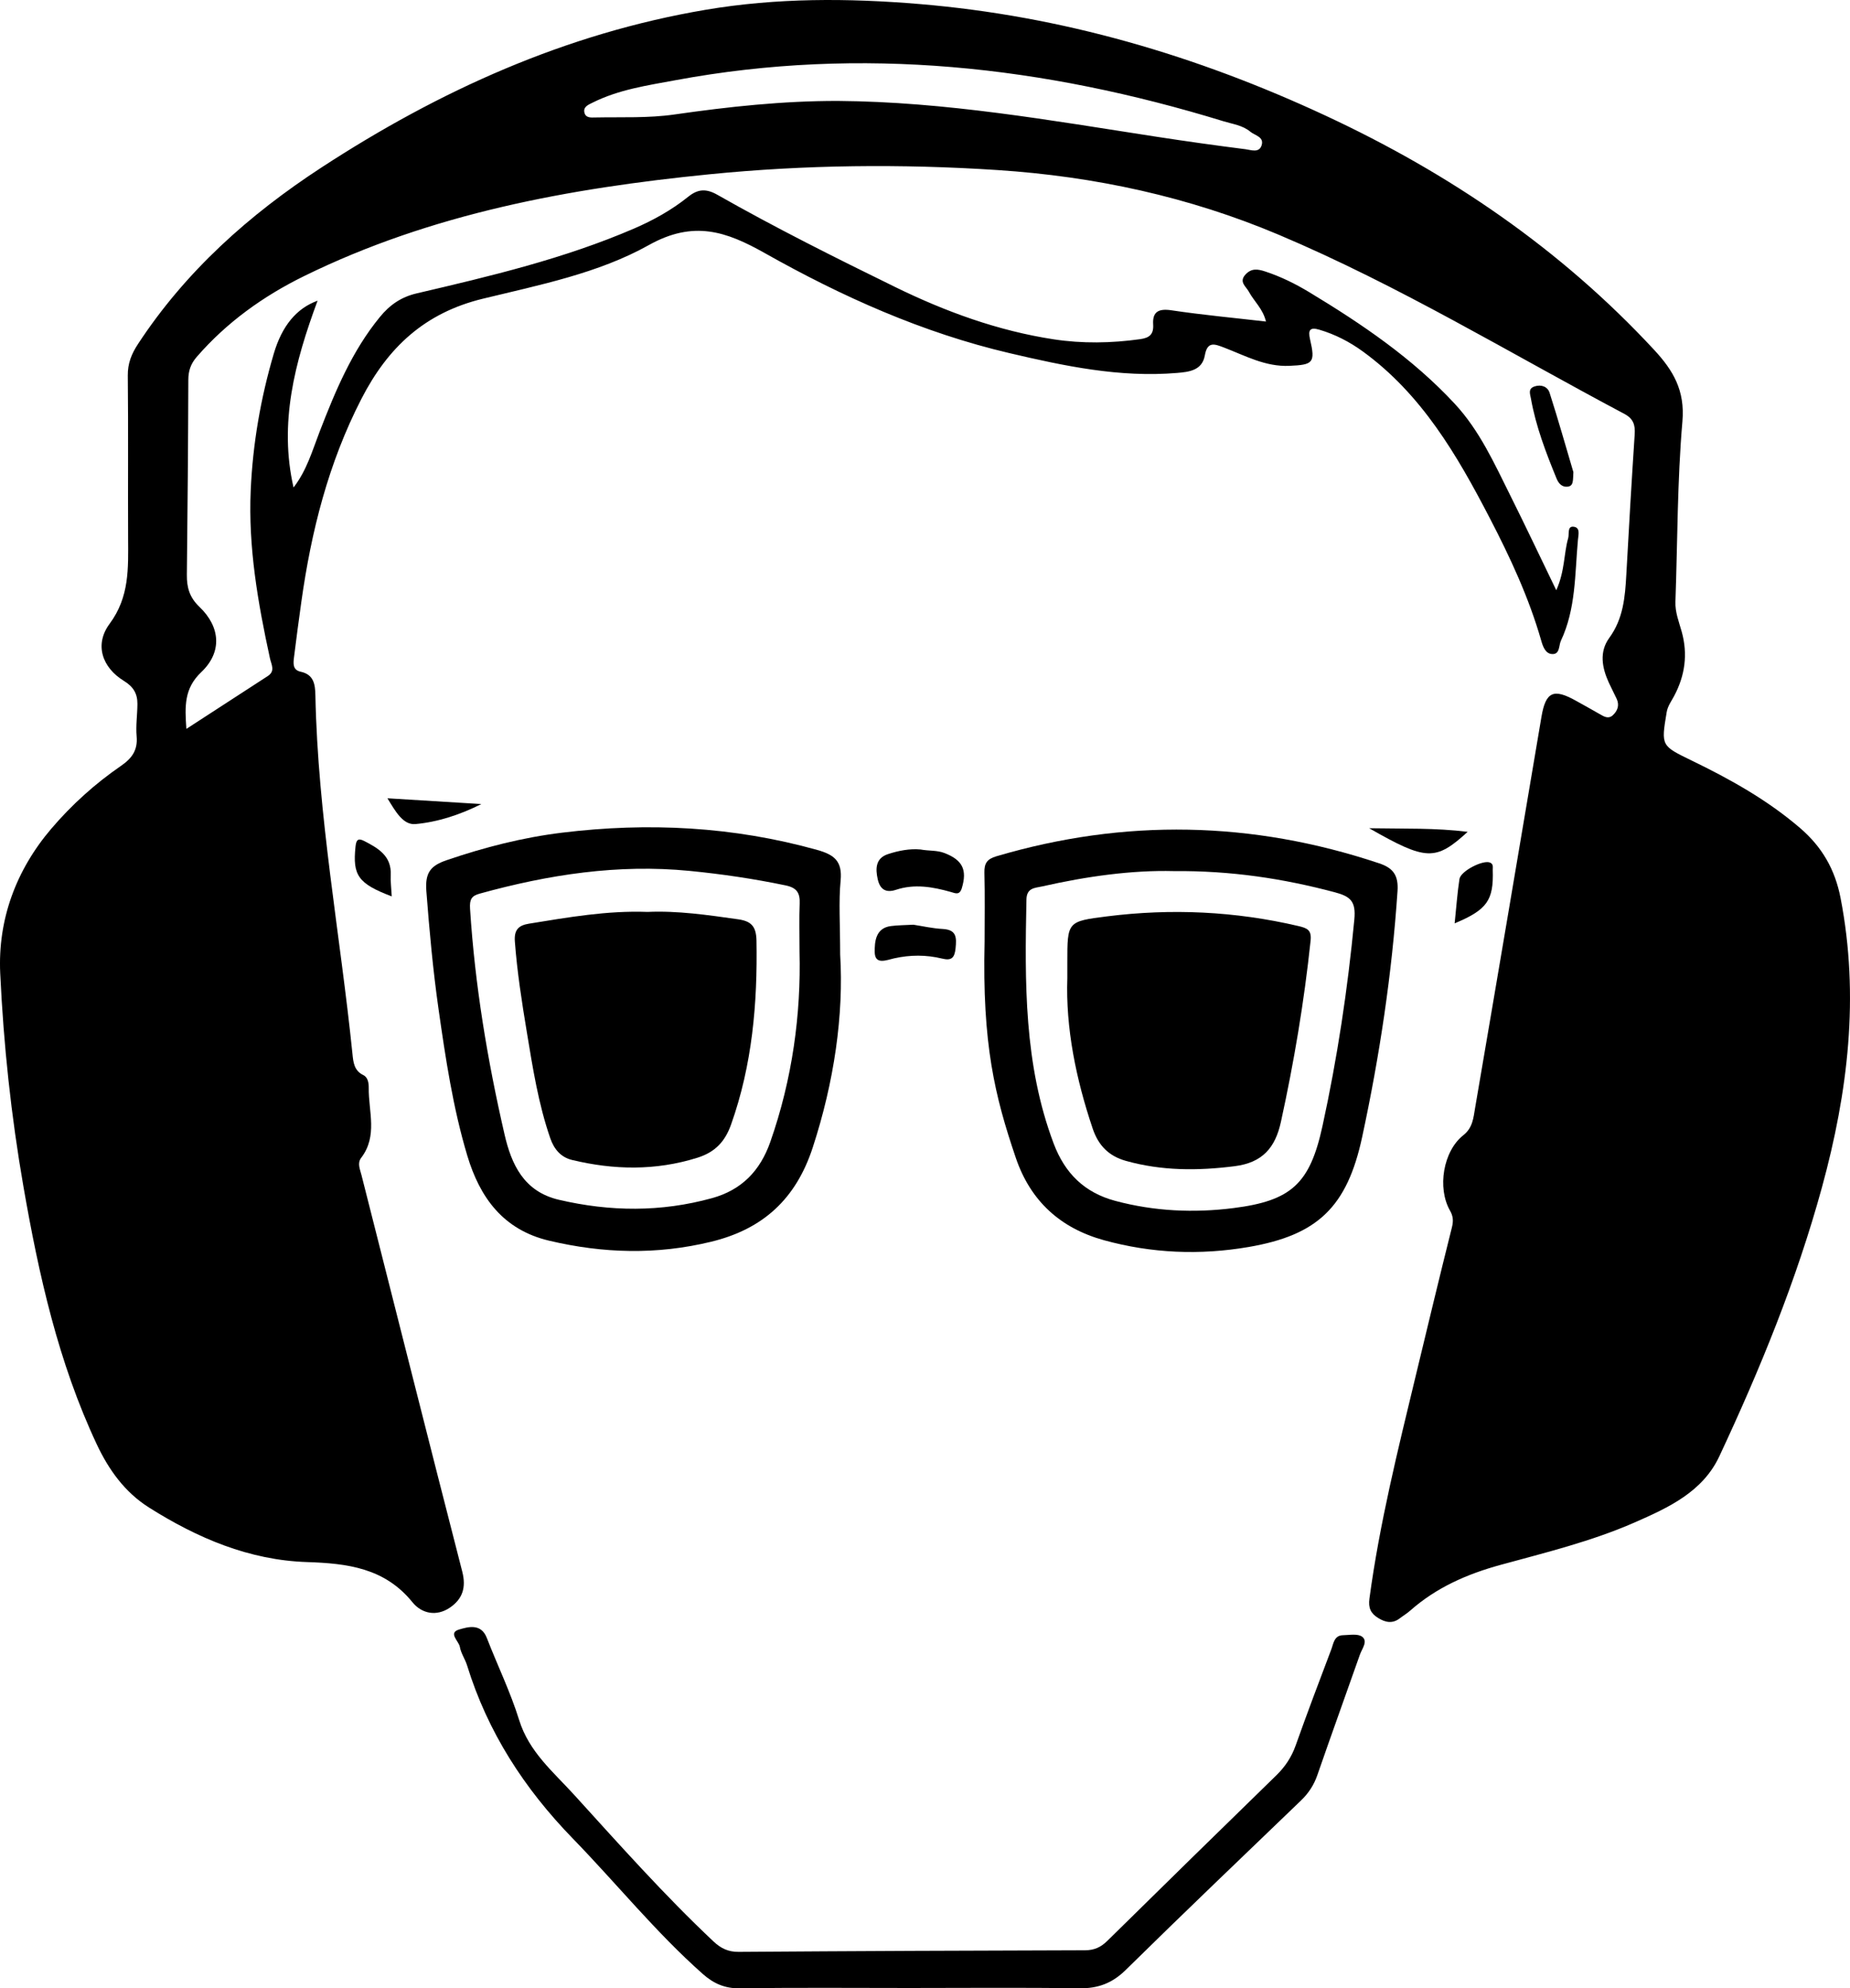 <?xml version="1.0" encoding="utf-8"?>
<!-- Generator: Adobe Illustrator 17.0.0, SVG Export Plug-In . SVG Version: 6.00 Build 0)  -->
<!DOCTYPE svg PUBLIC "-//W3C//DTD SVG 1.1//EN" "http://www.w3.org/Graphics/SVG/1.1/DTD/svg11.dtd">
<svg version="1.1" id="Layer_1" xmlns="http://www.w3.org/2000/svg" xmlns:xlink="http://www.w3.org/1999/xlink" x="0px" y="0px"
	 width="283.465px" height="304.493px" viewBox="0 0 283.465 304.493" enable-background="new 0 0 283.465 304.493"
	 xml:space="preserve">
<path d="M139.376,304.441c-8.667,0-17.336-0.078-26.001,0.052c-2.32,0.035-4.051-0.745-5.701-2.207
	c-7.193-6.376-13.224-13.861-19.896-20.723c-7.468-7.681-13.056-16.314-16.215-26.536c-0.298-0.963-0.937-1.846-1.1-2.819
	c-0.15-0.894-1.87-2.158-0.094-2.671c1.341-0.387,3.34-0.985,4.224,1.295c1.628,4.203,3.624,8.285,4.954,12.576
	c1.511,4.875,5.234,7.942,8.419,11.443c6.94,7.63,13.799,15.343,21.32,22.427c1.151,1.085,2.271,1.642,3.886,1.631
	c17.698-0.126,35.396-0.202,53.094-0.243c1.41-0.003,2.421-0.475,3.404-1.443c8.603-8.469,17.232-16.913,25.881-25.335
	c1.351-1.315,2.333-2.78,2.97-4.571c1.757-4.939,3.61-9.844,5.471-14.745c0.337-0.887,0.429-2.124,1.785-2.155
	c1.002-0.023,2.287-0.27,2.943,0.236c0.912,0.703-0.031,1.832-0.347,2.73c-2.165,6.16-4.391,12.298-6.527,18.467
	c-0.53,1.531-1.356,2.776-2.511,3.886c-8.969,8.62-17.968,17.21-26.836,25.933c-2.074,2.04-4.252,2.859-7.121,2.818
	C156.712,304.359,148.043,304.44,139.376,304.441z"/>
<path d="M141.037,130.09c1.337,0.242,2.531,0.097,3.694,0.549c2.751,1.069,3.486,2.56,2.648,5.354
	c-0.346,1.156-0.999,0.797-1.688,0.603c-2.775-0.783-5.575-1.273-8.4-0.334c-1.633,0.543-2.473-0.141-2.806-1.629
	c-0.358-1.603-0.335-3.201,1.564-3.83C137.705,130.254,139.435,129.939,141.037,130.09z"/>
<path d="M139.953,141.611c1.402,0.213,2.934,0.568,4.48,0.65c2.126,0.113,2.157,1.265,1.984,2.964
	c-0.152,1.499-0.65,1.917-2.062,1.573c-2.441-0.594-4.891-0.583-7.357-0.035c-1.159,0.257-2.951,1.064-2.97-0.973
	c-0.014-1.514,0.1-3.668,2.479-3.972C137.596,141.678,138.703,141.681,139.953,141.611z"/>
<path d="M241.082,72.309c-0.089,1.231,0.079,2.144-0.943,2.226c-0.792,0.064-1.319-0.479-1.632-1.242
	c-1.635-3.987-3.177-8.003-3.934-12.269c-0.121-0.681-0.482-1.498,0.553-1.845c1.038-0.347,2.011,0.046,2.303,0.956
	C238.774,64.324,239.971,68.56,241.082,72.309z"/>
<path d="M222.888,141.399c0.257-2.466,0.408-4.64,0.737-6.787c0.187-1.225,3.605-2.958,4.669-2.522
	c0.576,0.236,0.418,0.721,0.432,1.146C228.872,137.857,227.886,139.318,222.888,141.399z"/>
<path d="M224.883,127.387c-4.927,4.49-6.324,4.453-15.092-0.551C215.219,126.933,219.941,126.769,224.883,127.387z"/>
<path d="M59.364,122.25c4.797,0.294,9.593,0.589,14.39,0.883c-3.231,1.621-6.626,2.748-10.104,3.065
	C61.738,126.371,60.561,124.19,59.364,122.25z"/>
<path d="M60.024,137.274c-5.154-1.956-6.012-3.224-5.552-7.611c0.104-0.992,0.352-1.376,1.318-0.879
	c2.16,1.112,4.217,2.283,4.081,5.22C59.824,135,59.958,136.006,60.024,137.274z"/>
<path d="M282.025,137.545c-0.849-4.387-2.837-7.84-6.189-10.722c-5.014-4.31-10.709-7.483-16.604-10.342
	c-4.715-2.287-4.718-2.244-3.86-7.402c0.159-0.958,0.713-1.68,1.142-2.486c1.674-3.143,2.13-6.416,1.157-9.885
	c-0.42-1.496-1.014-2.952-0.956-4.572c0.33-9.207,0.279-18.444,1.072-27.61c0.409-4.724-1.403-7.79-4.335-10.951
	c-14.314-15.433-31.323-27.012-50.332-35.86C183.325,8.501,162.713,2.44,140.88,0.618c-10.978-0.916-21.887-0.959-32.768,0.883
	C86.68,5.128,67.329,13.87,49.255,25.651c-11.067,7.214-20.791,15.875-28.11,27.03c-0.996,1.518-1.583,2.967-1.564,4.829
	c0.085,8.302,0.009,16.606,0.047,24.909c0.021,4.579,0.229,8.981-2.832,13.106c-2.357,3.176-1.163,6.696,2.201,8.755
	c1.471,0.9,2.068,1.973,2.059,3.531c-0.01,1.655-0.268,3.325-0.121,4.961c0.191,2.123-0.739,3.372-2.406,4.519
	c-3.965,2.726-7.533,5.941-10.659,9.604c-5.439,6.373-8.218,13.962-7.836,22.158c0.51,10.932,1.676,21.856,3.559,32.671
	c2.357,13.543,5.339,26.906,11.228,39.444c1.839,3.915,4.312,7.359,7.993,9.683c7.41,4.678,15.351,8.075,24.242,8.363
	c6.16,0.2,11.888,0.898,16.138,6.15c1.404,1.735,3.666,2.243,5.753,0.819c1.931-1.319,2.507-3.078,1.881-5.513
	c-5.204-20.224-10.295-40.478-15.439-60.717c-0.229-0.903-0.675-1.826-0.044-2.65c2.563-3.349,1.109-7.112,1.154-10.712
	c0.009-0.703-0.111-1.608-0.83-1.953c-1.442-0.69-1.538-2.026-1.665-3.266c-1.878-18.312-5.313-36.464-5.679-54.932
	c-0.033-1.662-0.256-3.144-2.255-3.574c-1.251-0.269-1.135-1.289-1.023-2.2c0.35-2.833,0.728-5.662,1.125-8.489
	c1.516-10.814,4.145-21.251,9.193-31.075c4.069-7.919,9.711-13.193,18.625-15.36c8.652-2.103,17.685-3.886,25.408-8.203
	c6.88-3.847,11.874-2.111,17.814,1.235c11.812,6.654,24.163,12.184,37.45,15.299c8.439,1.978,16.914,3.776,25.676,3.038
	c1.864-0.157,3.863-0.375,4.273-2.693c0.387-2.189,1.482-1.752,2.942-1.193c3.243,1.241,6.328,2.962,10.014,2.799
	c3.632-0.161,4.006-0.447,3.164-4.062c-0.339-1.456,0.005-1.897,1.444-1.468c2.407,0.717,4.594,1.839,6.631,3.317
	c9.027,6.553,14.45,15.878,19.437,25.478c3.137,6.04,6.023,12.223,7.909,18.811c0.249,0.869,0.626,1.975,1.622,2.058
	c1.268,0.107,1.052-1.308,1.396-2.037c2.302-4.884,2.133-10.209,2.606-15.419c0.075-0.822,0.401-1.929-0.674-2.043
	c-0.986-0.104-0.636,1.122-0.815,1.744c-0.688,2.389-0.49,4.996-1.827,7.986c-2.517-5.198-4.71-9.838-7.002-14.428
	c-2.464-4.936-4.723-9.999-8.55-14.123c-6.466-6.968-14.237-12.226-22.303-17.097c-2.129-1.286-4.356-2.382-6.735-3.166
	c-1.138-0.375-2.11-0.531-3.025,0.458c-1.063,1.149,0.081,1.832,0.512,2.638c0.783,1.464,2.155,2.608,2.62,4.569
	c-5.012-0.578-9.772-1.019-14.492-1.724c-1.959-0.293-2.914,0.223-2.792,2.155c0.1,1.576-0.608,2.074-2.02,2.271
	c-4.412,0.613-8.844,0.689-13.224,0.02c-8.531-1.304-16.565-4.232-24.295-8.014c-9.185-4.494-18.333-9.063-27.226-14.115
	c-1.7-0.966-2.963-0.919-4.464,0.287c-2.521,2.026-5.334,3.594-8.314,4.879c-10.707,4.616-21.997,7.289-33.288,9.923
	c-2.414,0.563-4.141,1.776-5.653,3.62c-4.277,5.217-6.82,11.332-9.219,17.527C47.86,68.995,47,72.05,44.977,74.653
	c-2.252-9.845,0.172-19.15,3.685-28.605c-3.224,1.166-5.452,3.836-6.716,8.125c-2.01,6.822-3.216,13.789-3.531,20.92
	c-0.387,8.744,1.105,17.246,2.947,25.719c0.208,0.956,0.859,1.946-0.334,2.72c-4.064,2.636-8.128,5.272-12.471,8.089
	c-0.247-3.493-0.354-6.191,2.291-8.701c3.22-3.055,2.934-6.914-0.299-9.994c-1.513-1.441-1.939-2.969-1.918-4.895
	c0.11-9.958,0.196-19.917,0.224-29.876c0.004-1.387,0.389-2.464,1.286-3.497c4.607-5.306,10.206-9.312,16.462-12.382
	c19.566-9.601,40.618-13.442,62.047-15.58c14.691-1.465,29.42-1.619,44.179-0.654c14.936,0.977,29.338,4.095,43.11,9.91
	c18.362,7.753,35.387,18.114,52.949,27.429c1.381,0.733,1.68,1.687,1.586,3.122c-0.472,7.168-0.892,14.339-1.284,21.512
	c-0.187,3.417-0.465,6.732-2.61,9.673c-1.561,2.139-1.119,4.558-0.069,6.853c0.382,0.836,0.819,1.647,1.204,2.482
	c0.449,0.975,0.14,1.828-0.586,2.503c-0.678,0.631-1.352,0.214-2.009-0.167c-1.196-0.692-2.411-1.352-3.616-2.029
	c-3.478-1.955-4.664-1.404-5.317,2.453c-3.377,19.967-6.743,39.936-10.167,59.895c-0.253,1.478-0.351,3.027-1.799,4.167
	c-3.096,2.437-4.03,8.074-2.043,11.55c0.499,0.873,0.531,1.608,0.286,2.584c-1.903,7.587-3.728,15.193-5.56,22.797
	c-2.717,11.271-5.522,22.522-7.074,34.038c-0.192,1.428,0.198,2.267,1.352,2.974c1.126,0.689,2.193,0.894,3.311,0.034
	c0.511-0.393,1.075-0.723,1.556-1.148c4.022-3.552,8.712-5.619,13.888-7.033c6.911-1.888,13.912-3.595,20.507-6.483
	c5.172-2.265,10.44-4.673,12.998-10.138c6.249-13.349,11.832-26.967,15.734-41.223C283.158,167.236,284.933,152.569,282.025,137.545
	z M193.299,22.286c-0.392,1.171-1.619,0.674-2.436,0.57c-4.562-0.58-9.118-1.217-13.664-1.917
	c-16.195-2.496-32.347-5.366-48.804-5.482c-8.408-0.015-16.742,0.881-25.04,2.074c-4.049,0.582-8.096,0.378-12.146,0.458
	c-0.641,0.013-1.418,0.092-1.645-0.68c-0.279-0.953,0.62-1.282,1.217-1.582c4.006-2.012,8.415-2.646,12.742-3.449
	c28.533-5.29,56.453-2.144,83.964,6.298c1.395,0.428,2.911,0.608,4.086,1.589C192.288,20.764,193.746,20.952,193.299,22.286z"/>
<path d="M128.804,134.831c0.28-2.938-0.965-3.937-3.572-4.666c-12.87-3.6-25.932-4.259-39.112-2.649
	c-6.008,0.734-11.888,2.236-17.648,4.201c-2.469,0.842-3.364,1.88-3.143,4.758c0.465,6.053,1.014,12.09,1.871,18.093
	c1.077,7.539,2.208,15.091,4.398,22.398c1.918,6.399,5.483,11.365,12.539,13.032c8.29,1.958,16.507,2.184,24.836,0.16
	c7.949-1.932,12.983-6.56,15.551-14.408c3.307-10.108,4.77-20.378,4.209-29.58C128.732,141.463,128.49,138.12,128.804,134.831z
	 M118.026,174.882c-1.559,4.44-4.405,7.355-8.939,8.605c-7.796,2.15-15.592,2.082-23.457,0.246c-5.4-1.261-7.277-5.475-8.322-10.006
	c-2.622-11.372-4.539-22.873-5.284-34.552c-0.093-1.462,0.234-1.981,1.494-2.329c10.527-2.906,21.158-4.551,32.146-3.477
	c4.953,0.484,9.83,1.207,14.694,2.218c1.778,0.37,2.239,1.185,2.171,2.818c-0.092,2.209-0.023,4.425-0.023,7.331
	C122.751,155.251,121.424,165.208,118.026,174.882z"/>
<path d="M211.32,132.209c-19.446-6.495-38.983-6.883-58.656-1.076c-1.433,0.423-1.866,1.087-1.829,2.518
	c0.091,3.501,0.03,7.007,0.03,10.51c-0.38,15.753,1.572,23.709,4.775,33.134c2.249,6.619,6.82,10.787,13.517,12.632
	c7.307,2.013,14.72,2.313,22.175,1.035c10.603-1.818,15.084-6.168,17.383-16.837c2.677-12.428,4.567-24.968,5.419-37.667
	C214.294,134.05,213.477,132.929,211.32,132.209z M207.516,140.826c-1.012,10.651-2.604,21.193-4.884,31.637
	c-1.922,8.802-4.759,11.422-13.627,12.542c-6.09,0.769-12.127,0.492-18.09-1.096c-4.742-1.263-7.743-4.21-9.474-8.805
	c-4.566-12.119-4.42-24.716-4.165-37.355c0.037-1.821,1.325-1.757,2.402-2.001c6.85-1.552,13.772-2.51,20.174-2.347
	c8.804-0.079,16.775,1.145,24.657,3.238C206.931,137.281,207.782,138.025,207.516,140.826z"/>
<path d="M113.078,140.778c-4.632-0.656-9.258-1.332-13.863-1.127c-6.192-0.226-12.163,0.828-18.142,1.797
	c-1.529,0.248-2.325,0.856-2.184,2.732c0.35,4.661,1.069,9.268,1.831,13.86c0.908,5.479,1.764,10.983,3.596,16.274
	c0.6,1.732,1.672,2.923,3.338,3.323c6.409,1.539,12.785,1.665,19.187-0.336c2.749-0.859,4.255-2.496,5.178-5.093
	c3.246-9.129,4.061-18.553,3.893-28.163C115.872,141.777,115.021,141.053,113.078,140.778z"/>
<path d="M198.942,141.814c-9.694-2.27-19.47-2.718-29.328-1.479c-6.079,0.764-6.073,0.808-6.073,7.026c0,0.645,0,1.289,0,2.433
	c-0.263,7.606,1.309,15.396,3.887,23.042c0.877,2.6,2.485,4.21,5.08,4.938c5.498,1.542,11.027,1.534,16.672,0.817
	c4.255-0.54,6.219-2.82,7.087-6.784c2.008-9.168,3.56-18.398,4.546-27.732C200.989,142.42,200.315,142.136,198.942,141.814z"/>
</svg>
